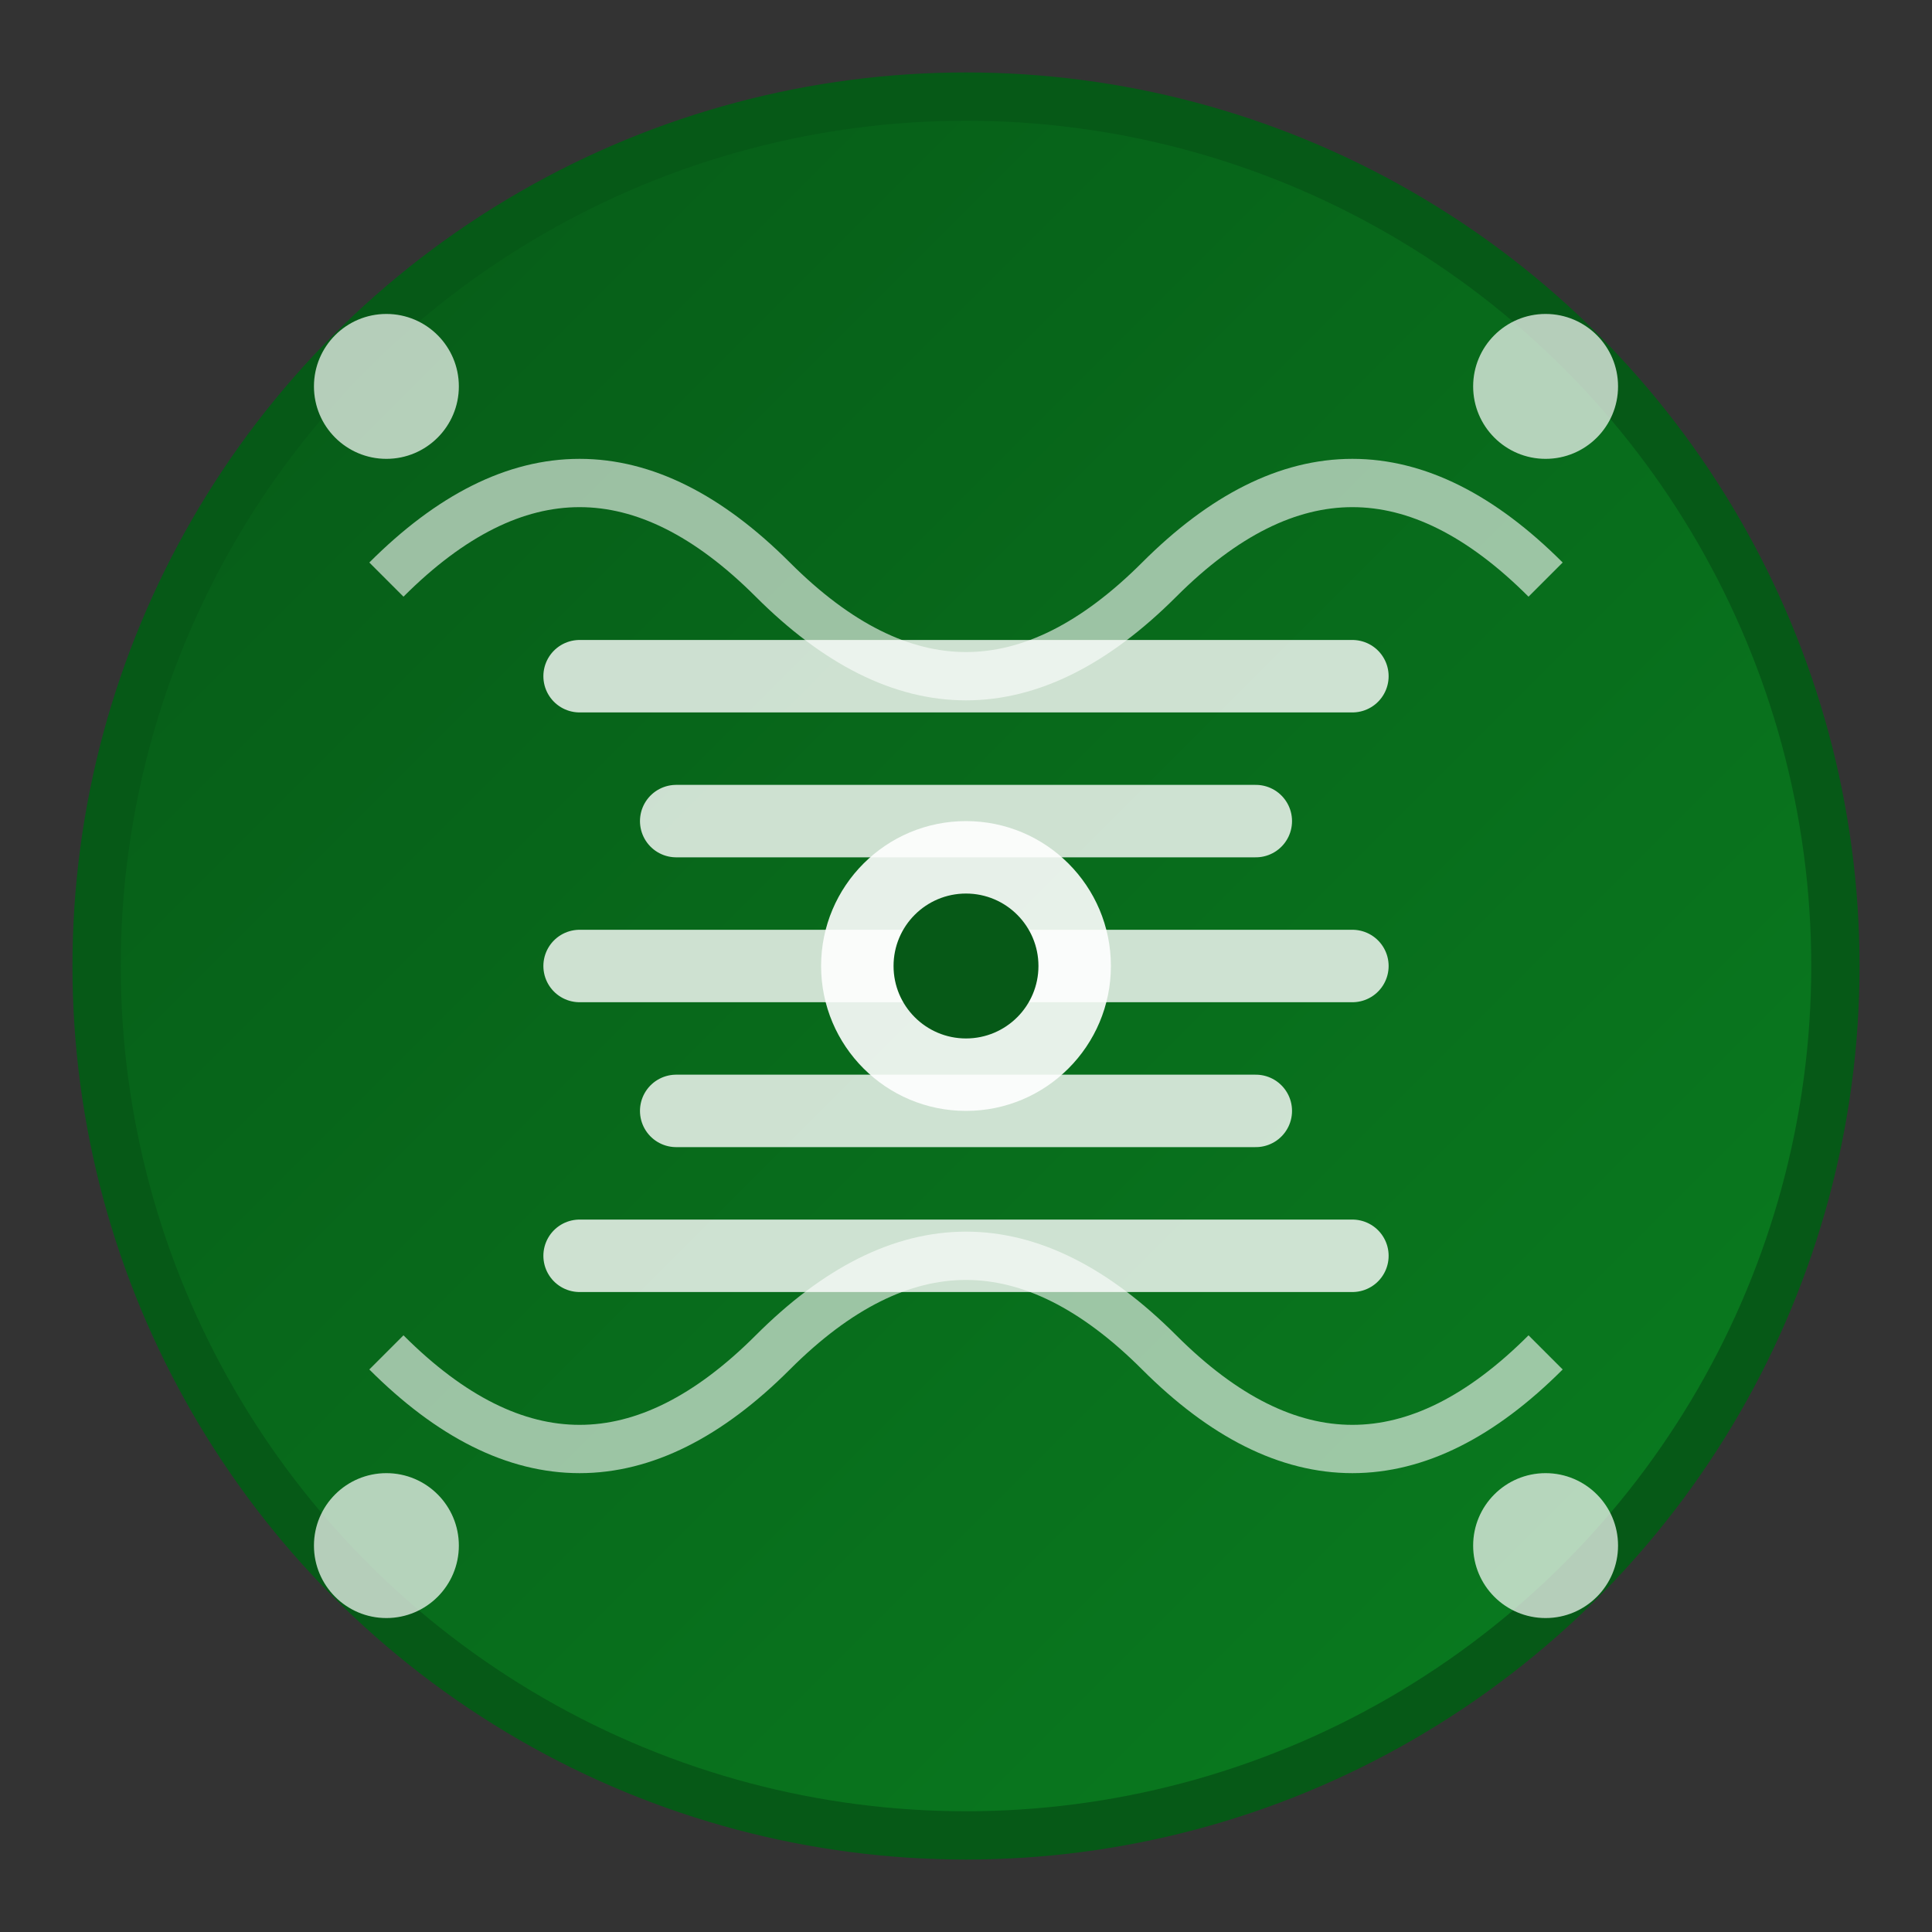 <svg width="40" height="40" viewBox="0 0 40 40" fill="none" xmlns="http://www.w3.org/2000/svg">
  <rect x="0" y="0" width="40" height="40" fill="#333333" stroke="none"/>
  <defs>
    <linearGradient id="logoGradient" x1="0%" y1="0%" x2="100%" y2="100%">
      <stop offset="0%" style="stop-color:#065917;stop-opacity:1" />
      <stop offset="100%" style="stop-color:#0a7e20;stop-opacity:1" />
    </linearGradient>
  </defs>
  
  <!-- Outer circle -->
  <circle cx="20" cy="20" r="18" fill="url(#logoGradient)" stroke="#065917" stroke-width="1"/>
  
  <!-- Climate sensor symbol -->
  <g transform="translate(20, 20)">
    <!-- Temperature lines -->
    <path d="M-8 -6 L8 -6 M-6 -3 L6 -3 M-8 0 L8 0 M-6 3 L6 3 M-8 6 L8 6" 
          stroke="white" stroke-width="1.5" stroke-linecap="round" opacity="0.8"/>
    
    <!-- Central sensor -->
    <circle cx="0" cy="0" r="3" fill="white" opacity="0.9"/>
    <circle cx="0" cy="0" r="1.5" fill="#065917"/>
    
    <!-- Data waves -->
    <path d="M-12 -8 Q-8 -12 -4 -8 Q0 -4 4 -8 Q8 -12 12 -8" 
          stroke="white" stroke-width="1" fill="none" opacity="0.6"/>
    <path d="M-12 8 Q-8 12 -4 8 Q0 4 4 8 Q8 12 12 8" 
          stroke="white" stroke-width="1" fill="none" opacity="0.6"/>
  </g>
  
  <!-- Technology dots -->
  <circle cx="8" cy="8" r="1.5" fill="white" opacity="0.7"/>
  <circle cx="32" cy="8" r="1.5" fill="white" opacity="0.7"/>
  <circle cx="8" cy="32" r="1.5" fill="white" opacity="0.7"/>
  <circle cx="32" cy="32" r="1.5" fill="white" opacity="0.7"/>
</svg>
